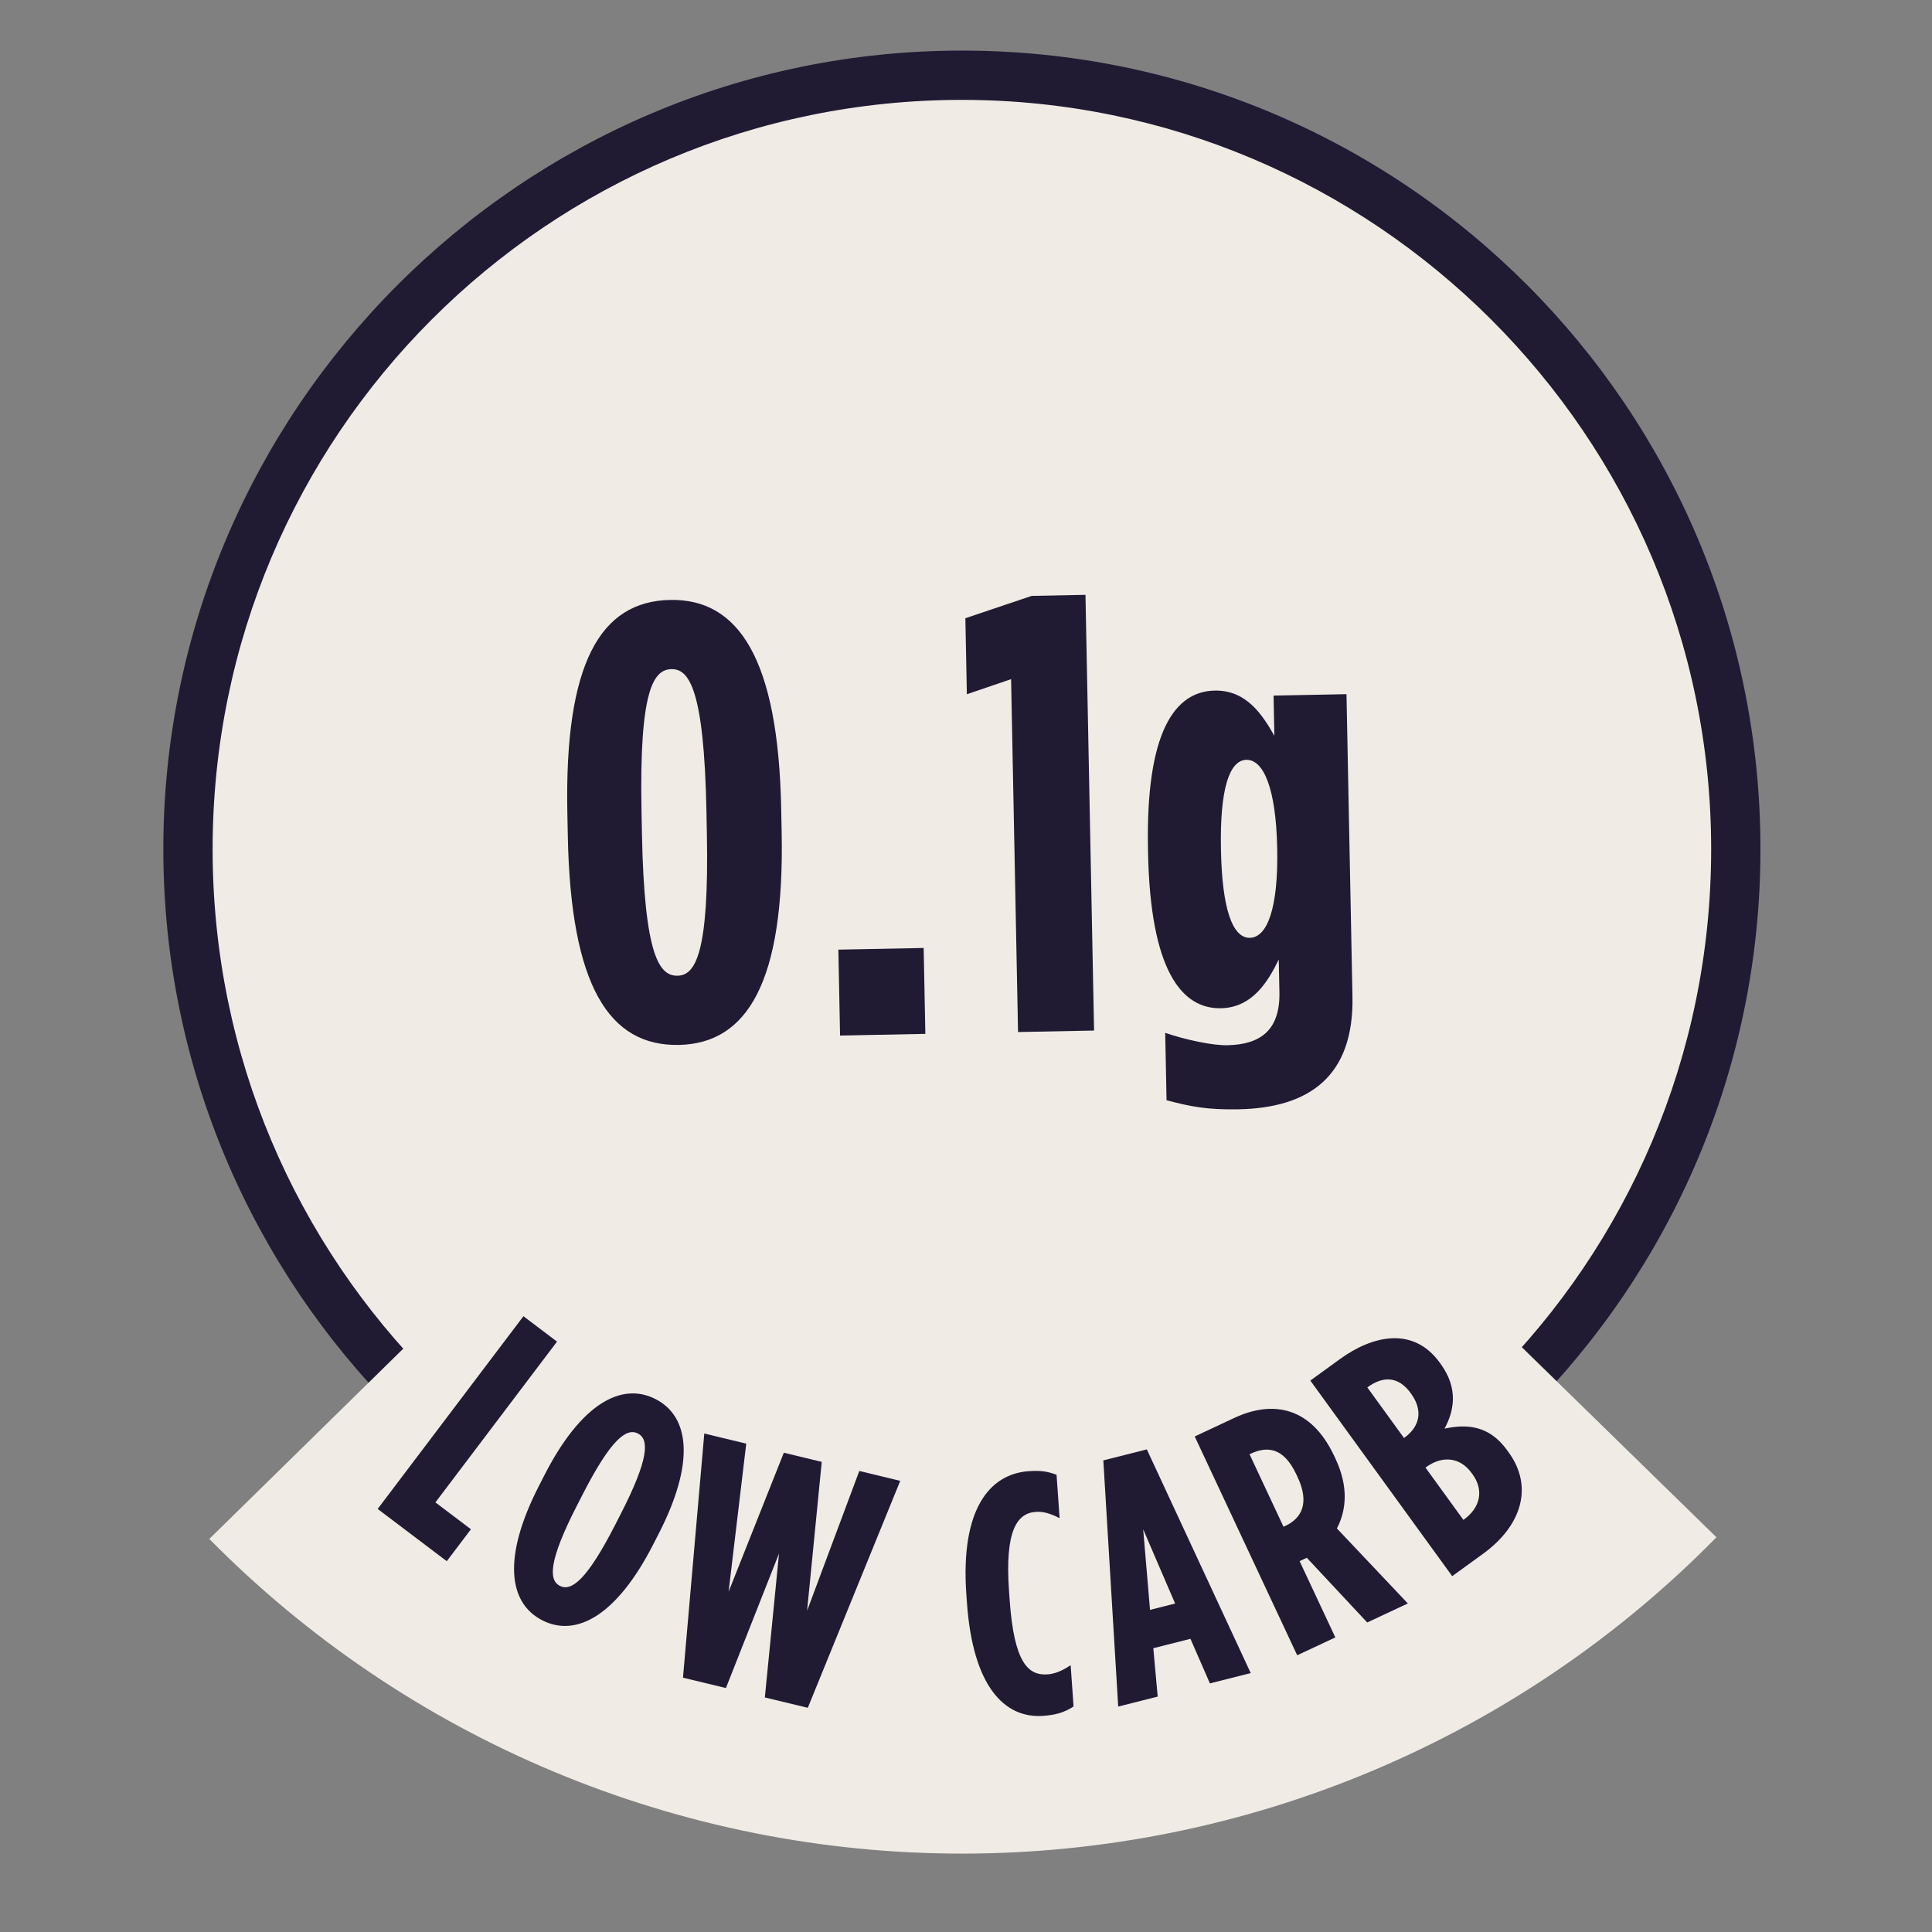 <svg version="1.0" preserveAspectRatio="xMidYMid meet" height="600" viewBox="0 0 450 450" zoomAndPan="magnify" width="600" xmlns:xlink="http://www.w3.org/1999/xlink" xmlns="http://www.w3.org/2000/svg">
  <rect x="0" y="0" width="450" height="450" fill="#808080" stroke="none"/>
  <defs>
    <g></g>
    <clipPath id="b32e0eb63d">
      <path clip-rule="nonzero" d="M 41.391 16.852 L 405.141 16.852 L 405.141 380.602 L 41.391 380.602 Z M 41.391 16.852"></path>
    </clipPath>
    <clipPath id="47f6a5a43e">
      <path clip-rule="nonzero" d="M 38.043 11.785 L 410.043 11.785 L 410.043 383.785 L 38.043 383.785 Z M 38.043 11.785"></path>
    </clipPath>
  </defs>
  <g clip-path="url(#b32e0eb63d)">
    <path fill-rule="nonzero" fill-opacity="1" d="M 405.141 198.727 C 405.141 201.703 405.066 204.68 404.922 207.652 C 404.773 210.625 404.555 213.59 404.266 216.555 C 403.973 219.516 403.609 222.469 403.172 225.414 C 402.734 228.359 402.227 231.289 401.645 234.211 C 401.062 237.129 400.414 240.031 399.688 242.918 C 398.965 245.805 398.172 248.676 397.309 251.523 C 396.445 254.371 395.512 257.195 394.508 260 C 393.504 262.801 392.434 265.578 391.297 268.328 C 390.156 271.078 388.949 273.797 387.676 276.488 C 386.406 279.18 385.066 281.836 383.664 284.461 C 382.262 287.086 380.793 289.676 379.266 292.23 C 377.734 294.781 376.141 297.297 374.488 299.77 C 372.836 302.246 371.121 304.68 369.348 307.07 C 367.574 309.461 365.742 311.805 363.855 314.105 C 361.969 316.406 360.023 318.66 358.023 320.867 C 356.027 323.07 353.973 325.227 351.871 327.332 C 349.766 329.438 347.609 331.488 345.406 333.488 C 343.199 335.488 340.945 337.43 338.645 339.316 C 336.344 341.207 334 343.039 331.605 344.809 C 329.215 346.582 326.785 348.297 324.309 349.949 C 321.836 351.605 319.32 353.195 316.766 354.727 C 314.215 356.258 311.625 357.723 309 359.125 C 306.375 360.531 303.719 361.867 301.027 363.141 C 298.336 364.414 295.613 365.617 292.863 366.758 C 290.113 367.898 287.34 368.969 284.535 369.969 C 281.734 370.973 278.91 371.906 276.059 372.77 C 273.211 373.633 270.344 374.43 267.457 375.152 C 264.57 375.875 261.664 376.527 258.746 377.105 C 255.828 377.688 252.895 378.195 249.953 378.633 C 247.008 379.07 244.055 379.434 241.09 379.727 C 238.129 380.02 235.16 380.238 232.188 380.383 C 229.215 380.527 226.242 380.602 223.266 380.602 C 220.289 380.602 217.312 380.527 214.34 380.383 C 211.367 380.238 208.398 380.02 205.438 379.727 C 202.477 379.434 199.523 379.07 196.578 378.633 C 193.633 378.195 190.703 377.688 187.781 377.105 C 184.863 376.527 181.961 375.875 179.074 375.152 C 176.184 374.43 173.316 373.633 170.469 372.77 C 167.621 371.906 164.797 370.973 161.992 369.969 C 159.191 368.969 156.414 367.898 153.664 366.758 C 150.914 365.617 148.195 364.414 145.504 363.141 C 142.812 361.867 140.156 360.531 137.527 359.125 C 134.902 357.723 132.316 356.258 129.762 354.727 C 127.211 353.195 124.695 351.605 122.219 349.949 C 119.746 348.297 117.312 346.582 114.922 344.809 C 112.531 343.039 110.184 341.207 107.883 339.316 C 105.582 337.43 103.332 335.488 101.125 333.488 C 98.918 331.488 96.766 329.438 94.66 327.332 C 92.555 325.227 90.504 323.07 88.504 320.867 C 86.504 318.66 84.562 316.406 82.672 314.105 C 80.785 311.805 78.953 309.461 77.18 307.07 C 75.406 304.68 73.695 302.246 72.043 299.77 C 70.387 297.297 68.797 294.781 67.266 292.23 C 65.734 289.676 64.27 287.086 62.863 284.461 C 61.461 281.836 60.125 279.18 58.852 276.488 C 57.578 273.797 56.375 271.078 55.234 268.328 C 54.094 265.578 53.023 262.801 52.02 260 C 51.02 257.195 50.086 254.371 49.223 251.523 C 48.355 248.676 47.562 245.805 46.84 242.918 C 46.117 240.031 45.465 237.129 44.883 234.211 C 44.305 231.289 43.793 228.359 43.359 225.414 C 42.922 222.469 42.559 219.516 42.266 216.555 C 41.973 213.59 41.754 210.625 41.609 207.652 C 41.461 204.68 41.391 201.703 41.391 198.727 C 41.391 195.75 41.461 192.777 41.609 189.805 C 41.754 186.828 41.973 183.863 42.266 180.898 C 42.559 177.938 42.922 174.984 43.359 172.039 C 43.793 169.098 44.305 166.164 44.883 163.246 C 45.465 160.324 46.117 157.422 46.84 154.535 C 47.562 151.648 48.355 148.781 49.223 145.93 C 50.086 143.082 51.02 140.258 52.02 137.457 C 53.023 134.652 54.094 131.875 55.234 129.125 C 56.375 126.375 57.578 123.656 58.852 120.965 C 60.125 118.273 61.461 115.617 62.863 112.992 C 64.27 110.367 65.734 107.777 67.266 105.223 C 68.797 102.672 70.387 100.156 72.043 97.684 C 73.695 95.207 75.406 92.773 77.18 90.383 C 78.953 87.992 80.785 85.648 82.672 83.348 C 84.562 81.047 86.504 78.793 88.504 76.586 C 90.504 74.383 92.555 72.227 94.66 70.121 C 96.766 68.016 98.918 65.965 101.125 63.965 C 103.332 61.969 105.582 60.023 107.883 58.137 C 110.184 56.246 112.531 54.418 114.922 52.645 C 117.312 50.871 119.746 49.156 122.219 47.504 C 124.695 45.852 127.211 44.258 129.762 42.727 C 132.316 41.199 134.902 39.73 137.531 38.328 C 140.156 36.926 142.812 35.586 145.504 34.312 C 148.195 33.043 150.914 31.836 153.664 30.695 C 156.414 29.559 159.191 28.488 161.992 27.484 C 164.797 26.48 167.621 25.547 170.469 24.684 C 173.316 23.82 176.184 23.027 179.074 22.301 C 181.961 21.578 184.863 20.926 187.781 20.348 C 190.703 19.766 193.633 19.258 196.578 18.82 C 199.523 18.383 202.477 18.02 205.438 17.727 C 208.398 17.438 211.367 17.219 214.34 17.07 C 217.312 16.926 220.289 16.852 223.266 16.852 C 226.242 16.852 229.215 16.926 232.188 17.07 C 235.16 17.219 238.129 17.438 241.09 17.727 C 244.055 18.02 247.008 18.383 249.953 18.82 C 252.895 19.258 255.828 19.766 258.746 20.348 C 261.664 20.926 264.57 21.578 267.457 22.301 C 270.344 23.027 273.211 23.82 276.059 24.684 C 278.91 25.547 281.734 26.48 284.535 27.484 C 287.34 28.488 290.113 29.559 292.863 30.695 C 295.613 31.836 298.336 33.043 301.027 34.312 C 303.719 35.586 306.375 36.926 309 38.328 C 311.625 39.73 314.215 41.199 316.766 42.727 C 319.32 44.258 321.836 45.852 324.309 47.504 C 326.785 49.156 329.215 50.871 331.605 52.645 C 334 54.418 336.344 56.246 338.645 58.137 C 340.945 60.023 343.199 61.969 345.406 63.965 C 347.609 65.965 349.766 68.016 351.871 70.121 C 353.973 72.227 356.027 74.383 358.023 76.586 C 360.023 78.793 361.969 81.047 363.855 83.348 C 365.742 85.648 367.574 87.992 369.348 90.383 C 371.121 92.773 372.836 95.207 374.488 97.684 C 376.141 100.156 377.734 102.672 379.266 105.223 C 380.793 107.777 382.262 110.367 383.664 112.992 C 385.066 115.617 386.406 118.273 387.676 120.965 C 388.949 123.656 390.156 126.375 391.297 129.125 C 392.434 131.875 393.504 134.652 394.508 137.457 C 395.512 140.258 396.445 143.082 397.309 145.93 C 398.172 148.781 398.965 151.648 399.688 154.535 C 400.414 157.422 401.062 160.324 401.645 163.246 C 402.227 166.164 402.734 169.098 403.172 172.039 C 403.609 174.984 403.973 177.938 404.266 180.898 C 404.555 183.863 404.773 186.828 404.922 189.805 C 405.066 192.777 405.141 195.75 405.141 198.727 Z M 405.141 198.727" fill="#f1ebe5"></path>
  </g>
  <g clip-path="url(#47f6a5a43e)">
    <path fill-rule="nonzero" fill-opacity="1" d="M 224.043 383.785 C 121.285 383.785 38.043 299.969 38.043 197.785 C 38.043 95.598 121.285 11.785 224.043 11.785 C 326.801 11.785 410.043 95.023 410.043 197.785 C 410.043 300.543 326.227 383.785 224.043 383.785 Z M 224.043 23.266 C 127.598 23.266 49.523 101.34 49.523 197.785 C 49.523 294.227 127.598 372.301 224.043 372.301 C 320.488 372.301 398.562 294.227 398.562 197.785 C 398.562 101.34 319.914 23.266 224.043 23.266 Z M 224.043 23.266" fill="#201b33"></path>
  </g>
  <g fill-opacity="1" fill="#201b33">
    <g transform="translate(129.739, 242.504)">
      <g>
        <path d="M 28.387 0.879 C 44.367 0.562 53.012 -13.863 52.324 -48.699 L 52.215 -54.172 C 51.527 -89.008 42.32 -103.082 26.34 -102.77 C 10.074 -102.445 1.719 -88.023 2.406 -53.188 L 2.516 -47.719 C 3.203 -12.879 12.121 1.199 28.387 0.879 Z M 28.07 -15.242 C 23.895 -15.16 20.348 -19.699 19.785 -48.203 L 19.684 -53.387 C 19.121 -81.887 22.484 -86.562 26.66 -86.645 C 30.691 -86.727 34.234 -82.188 34.801 -53.684 L 34.902 -48.5 C 35.465 -19.996 32.102 -15.324 28.07 -15.242 Z M 28.07 -15.242"></path>
      </g>
    </g>
  </g>
  <g fill-opacity="1" fill="#201b33">
    <g transform="translate(189.909, 241.316)">
      <g>
        <path d="M 5.758 -0.113 L 25.625 -0.508 L 25.23 -20.516 L 5.363 -20.125 Z M 5.758 -0.113"></path>
      </g>
    </g>
  </g>
  <g fill-opacity="1" fill="#201b33">
    <g transform="translate(224.744, 240.628)">
      <g>
        <path d="M 12.379 -0.246 L 30.086 -0.594 L 28.082 -102.082 L 15.559 -101.836 L 0.109 -96.633 L 0.457 -78.926 L 10.758 -82.441 Z M 12.379 -0.246"></path>
      </g>
    </g>
  </g>
  <g fill-opacity="1" fill="#201b33">
    <g transform="translate(264.618, 239.841)">
      <g>
        <path d="M 23.84 18.539 C 40.25 18.215 50.766 10.949 50.395 -7.762 L 49.004 -78.156 L 32.02 -77.824 L 32.203 -68.465 C 29.52 -73.164 25.801 -79.141 18.312 -78.992 C 9.102 -78.809 2.227 -69.602 2.77 -42.105 L 2.785 -41.242 C 3.324 -13.891 10.562 -4.816 19.773 -5 C 27.262 -5.148 30.879 -11.555 33.23 -16.352 L 33.383 -8.723 C 33.559 0.203 28.871 3.461 21.242 3.613 C 17.785 3.68 11.566 2.363 6.781 0.73 L 7.094 16.422 C 12.594 17.898 16.641 18.68 23.84 18.539 Z M 26.508 -21.406 C 22.477 -21.324 20.039 -28.047 19.766 -41.867 L 19.762 -42.152 C 19.492 -55.828 21.656 -62.785 25.688 -62.863 C 29.719 -62.945 32.59 -56.09 32.859 -42.414 L 32.867 -42.125 C 33.141 -28.305 30.539 -21.484 26.508 -21.406 Z M 26.508 -21.406"></path>
      </g>
    </g>
  </g>
  <path fill-rule="nonzero" fill-opacity="1" d="M 399.789 358.059 C 396.941 360.961 394.02 363.793 391.031 366.551 C 388.039 369.309 384.98 371.992 381.859 374.598 C 378.734 377.203 375.547 379.73 372.297 382.18 C 369.047 384.629 365.738 386.996 362.371 389.281 C 359 391.566 355.578 393.766 352.102 395.879 C 348.625 397.996 345.098 400.023 341.52 401.961 C 337.941 403.902 334.316 405.754 330.645 407.512 C 326.973 409.273 323.262 410.941 319.508 412.52 C 315.754 414.094 311.965 415.578 308.137 416.969 C 304.309 418.355 300.449 419.648 296.559 420.848 C 292.664 422.043 288.746 423.145 284.797 424.145 C 280.852 425.148 276.883 426.055 272.891 426.859 C 268.898 427.668 264.891 428.375 260.863 428.98 C 256.836 429.59 252.797 430.098 248.742 430.504 C 244.691 430.91 240.633 431.219 236.562 431.426 C 232.496 431.629 228.426 431.734 224.352 431.742 C 220.281 431.746 216.211 431.648 212.141 431.453 C 208.074 431.254 204.012 430.957 199.961 430.559 C 195.906 430.16 191.867 429.66 187.836 429.062 C 183.809 428.461 179.797 427.766 175.805 426.969 C 171.812 426.168 167.84 425.273 163.891 424.277 C 159.941 423.285 156.02 422.191 152.125 421.004 C 148.23 419.816 144.367 418.531 140.539 417.152 C 136.707 415.77 132.914 414.297 129.156 412.727 C 125.398 411.16 121.684 409.5 118.008 407.746 C 114.332 405.996 110.703 404.152 107.121 402.219 C 103.539 400.289 100.008 398.27 96.523 396.16 C 93.043 394.055 89.617 391.859 86.242 389.582 C 82.871 387.305 79.555 384.945 76.301 382.504 C 73.047 380.062 69.852 377.543 66.723 374.945 C 63.594 372.344 60.531 369.668 57.531 366.918 C 54.535 364.164 51.609 361.34 48.754 358.445 L 129.52 279.215 C 131.059 280.777 132.637 282.297 134.254 283.781 C 135.871 285.266 137.52 286.711 139.211 288.113 C 140.898 289.516 142.621 290.875 144.375 292.191 C 146.133 293.508 147.918 294.781 149.738 296.008 C 151.559 297.238 153.406 298.418 155.285 299.555 C 157.16 300.691 159.066 301.781 161 302.824 C 162.934 303.867 164.891 304.859 166.871 305.805 C 168.852 306.75 170.855 307.645 172.883 308.492 C 174.91 309.336 176.957 310.133 179.023 310.875 C 181.09 311.621 183.172 312.312 185.273 312.957 C 187.371 313.598 189.488 314.184 191.617 314.723 C 193.746 315.258 195.891 315.742 198.043 316.172 C 200.199 316.602 202.359 316.977 204.535 317.301 C 206.707 317.625 208.887 317.895 211.07 318.109 C 213.258 318.324 215.449 318.484 217.641 318.59 C 219.836 318.695 222.031 318.75 224.227 318.746 C 226.426 318.742 228.621 318.688 230.812 318.574 C 233.008 318.465 235.199 318.297 237.383 318.078 C 239.57 317.859 241.746 317.586 243.922 317.258 C 246.094 316.93 248.254 316.547 250.406 316.113 C 252.562 315.68 254.703 315.191 256.832 314.648 C 258.957 314.109 261.074 313.516 263.172 312.871 C 265.27 312.223 267.352 311.527 269.418 310.777 C 271.48 310.027 273.527 309.23 275.551 308.379 C 277.574 307.527 279.578 306.629 281.559 305.68 C 283.535 304.73 285.492 303.73 287.422 302.684 C 289.352 301.637 291.254 300.547 293.129 299.406 C 295.008 298.262 296.852 297.078 298.668 295.844 C 300.484 294.613 302.27 293.336 304.023 292.016 C 305.777 290.695 307.496 289.332 309.18 287.926 C 310.863 286.52 312.512 285.074 314.125 283.586 C 315.738 282.098 317.312 280.57 318.852 279.004 Z M 399.789 358.059" fill="#f1ebe5"></path>
  <g fill-opacity="1" fill="#201b33">
    <g transform="translate(85.658, 349.713)">
      <g>
        <path d="M 2.309 1.746 L 18.402 13.918 L 24.031 6.48 L 15.758 0.223 L 44.082 -37.227 L 36.258 -43.141 Z M 2.309 1.746"></path>
      </g>
    </g>
  </g>
  <g fill-opacity="1" fill="#201b33">
    <g transform="translate(111.637, 368.985)">
      <g>
        <path d="M 14.66 8.41 C 22.605 12.48 32.039 7.285 40.504 -9.246 L 41.824 -11.824 C 50.289 -28.355 48.988 -39.047 41.047 -43.113 C 33.102 -47.184 23.668 -41.988 15.203 -25.457 L 13.883 -22.879 C 5.418 -6.348 6.719 4.344 14.66 8.41 Z M 18.766 0.395 C 16.117 -0.961 16.16 -5.453 22.758 -18.336 L 24.078 -20.91 C 30.672 -33.793 34.293 -36.457 36.941 -35.098 C 39.59 -33.742 39.547 -29.25 32.949 -16.367 L 31.633 -13.793 C 25.035 -0.91 21.414 1.754 18.766 0.395 Z M 18.766 0.395"></path>
      </g>
    </g>
  </g>
  <g fill-opacity="1" fill="#201b33">
    <g transform="translate(150.598, 388.548)">
      <g>
        <path d="M 8.48 2.215 L 18.484 4.629 L 30.852 -26.711 L 27.551 6.82 L 37.555 9.234 L 59.086 -43.629 L 49.551 -45.93 L 37.391 -13.387 L 40.801 -48.047 L 31.969 -50.18 L 19.105 -17.801 L 23.215 -52.293 L 13.445 -54.652 Z M 8.48 2.215"></path>
      </g>
    </g>
  </g>
  <g fill-opacity="1" fill="#201b33">
    <g transform="translate(205.388, 399.391)">
      <g></g>
    </g>
  </g>
  <g fill-opacity="1" fill="#201b33">
    <g transform="translate(225.2, 400.507)">
      <g>
        <path d="M 17.754 -0.848 C 20.559 -1.047 22.695 -1.598 24.852 -3.039 L 24.176 -12.664 C 22.254 -11.32 20.367 -10.625 18.844 -10.516 C 14.352 -10.199 11.012 -13.027 9.965 -27.863 L 9.82 -29.949 C 8.828 -43.984 11.688 -48.055 16.016 -48.359 C 17.863 -48.488 19.512 -47.961 21.602 -46.898 L 20.891 -57.004 C 18.734 -57.82 17.109 -58.027 14.383 -57.836 C 5.238 -57.191 -1.512 -48.898 -0.121 -29.168 L 0.016 -27.242 C 1.395 -7.676 8.77 -0.215 17.754 -0.848 Z M 17.754 -0.848"></path>
      </g>
    </g>
  </g>
  <g fill-opacity="1" fill="#201b33">
    <g transform="translate(260.373, 397.513)">
      <g>
        <path d="M 0.078 -0.02 L 9.277 -2.344 L 8.254 -13.613 L 16.906 -15.801 L 21.438 -5.418 L 30.945 -7.82 L 6.746 -59.922 L -3.387 -57.359 Z M 7.488 -22.543 L 5.898 -41.297 L 13.336 -24.02 Z M 7.488 -22.543"></path>
      </g>
    </g>
  </g>
  <g fill-opacity="1" fill="#201b33">
    <g transform="translate(299.52, 386.773)">
      <g>
        <path d="M 2.621 -1.227 L 11.504 -5.387 L 3.184 -23.152 L 4.859 -23.938 L 18.93 -8.867 L 28.395 -13.297 L 11.867 -30.773 C 14.023 -34.887 14.668 -40.34 11.562 -46.965 L 11.258 -47.621 C 5.902 -59.051 -2.973 -60.754 -12.074 -56.492 L -21.246 -52.195 Z M -0.566 -31.164 L -8.477 -48.055 L -8.258 -48.156 C -4.398 -49.965 -0.559 -49.723 2.441 -43.316 L 2.715 -42.73 C 5.512 -36.762 3.73 -33.176 -0.129 -31.367 Z M -0.566 -31.164"></path>
      </g>
    </g>
  </g>
  <g fill-opacity="1" fill="#201b33">
    <g transform="translate(335.902, 368.818)">
      <g>
        <path d="M 2.344 -1.699 L 9.566 -6.941 C 18.418 -13.359 21.363 -22.445 15.508 -30.516 L 15.082 -31.102 C 10.883 -36.895 5.625 -37.156 0.559 -36.062 C 2.68 -39.984 3.922 -45.258 -0.324 -51.113 L -0.562 -51.438 C -6.699 -59.898 -16.125 -57.832 -23.805 -52.262 L -30.703 -47.258 Z M -8.883 -33.883 L -17.426 -45.66 L -17.297 -45.758 C -13.781 -48.305 -10.211 -48.312 -7.332 -44.344 L -7.238 -44.211 C -4.359 -40.242 -5.238 -36.527 -8.754 -33.977 Z M 4.949 -14.812 L -3.879 -26.984 L -3.684 -27.125 C -0.039 -29.77 4.121 -29.508 6.859 -25.734 L 7.098 -25.41 C 9.832 -21.633 8.789 -17.598 5.145 -14.953 Z M 4.949 -14.812"></path>
      </g>
    </g>
  </g>
</svg>
